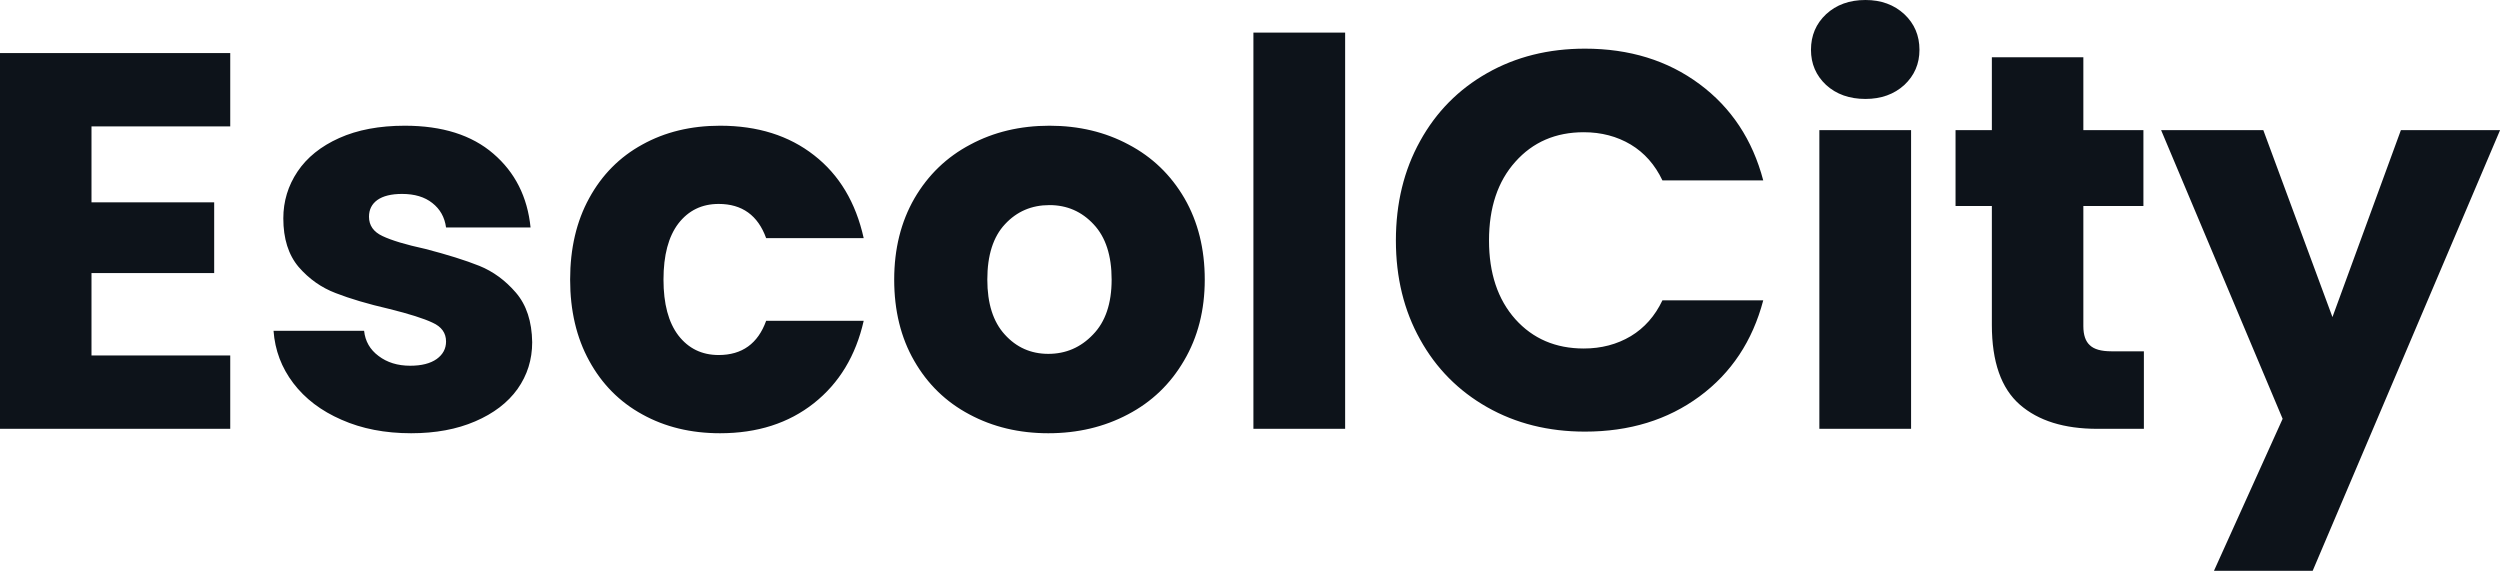 <svg fill="#0D131A" viewBox="0 0 107.387 24.518" height="100%" width="100%" xmlns="http://www.w3.org/2000/svg"><path preserveAspectRatio="none" d="M9.89 5.43L3.93 5.43L3.93 8.69L9.20 8.69L9.20 11.73L3.93 11.73L3.93 15.27L9.89 15.27L9.89 18.42L0 18.42L0 2.28L9.89 2.28L9.89 5.43ZM17.66 18.61Q15.98 18.61 14.67 18.03Q13.36 17.46 12.60 16.46Q11.84 15.46 11.75 14.21L11.75 14.21L15.64 14.21Q15.71 14.88 16.26 15.29Q16.81 15.71 17.62 15.71L17.62 15.71Q18.35 15.71 18.76 15.42Q19.16 15.13 19.16 14.67L19.16 14.67Q19.16 14.12 18.58 13.86Q18.01 13.59 16.72 13.27L16.72 13.27Q15.34 12.95 14.42 12.59Q13.50 12.24 12.83 11.47Q12.17 10.69 12.17 9.38L12.17 9.38Q12.17 8.28 12.78 7.37Q13.39 6.46 14.57 5.93Q15.75 5.40 17.39 5.40L17.39 5.40Q19.80 5.40 21.19 6.60Q22.59 7.80 22.79 9.77L22.79 9.77L19.16 9.77Q19.07 9.11 18.57 8.72Q18.08 8.33 17.27 8.33L17.27 8.33Q16.58 8.33 16.21 8.59Q15.85 8.85 15.85 9.31L15.85 9.31Q15.85 9.87 16.43 10.14Q17.02 10.42 18.26 10.69L18.26 10.69Q19.69 11.06 20.59 11.42Q21.48 11.78 22.16 12.57Q22.84 13.36 22.86 14.70L22.86 14.70Q22.86 15.82 22.23 16.71Q21.60 17.59 20.41 18.10Q19.23 18.61 17.66 18.61L17.66 18.61ZM24.49 12.01Q24.49 10.00 25.31 8.51Q26.13 7.01 27.59 6.21Q29.05 5.40 30.93 5.40L30.93 5.40Q33.35 5.40 34.97 6.67Q36.59 7.93 37.10 10.23L37.10 10.23L32.91 10.23Q32.38 8.76 30.87 8.76L30.87 8.76Q29.79 8.76 29.14 9.60Q28.50 10.44 28.50 12.01L28.50 12.01Q28.50 13.57 29.14 14.41Q29.79 15.25 30.87 15.25L30.87 15.25Q32.38 15.25 32.91 13.78L32.91 13.78L37.10 13.78Q36.59 16.03 34.96 17.32Q33.33 18.61 30.93 18.61L30.93 18.61Q29.05 18.61 27.59 17.80Q26.13 17.00 25.31 15.50Q24.49 14.01 24.49 12.01L24.49 12.01ZM45.03 18.61Q43.15 18.61 41.64 17.80Q40.13 17.00 39.27 15.50Q38.41 14.01 38.41 12.01L38.41 12.01Q38.41 10.03 39.28 8.52Q40.16 7.01 41.68 6.21Q43.19 5.40 45.08 5.40L45.08 5.40Q46.97 5.40 48.48 6.21Q50.00 7.01 50.88 8.52Q51.75 10.03 51.75 12.01L51.75 12.01Q51.75 13.98 50.86 15.49Q49.98 17.00 48.45 17.80Q46.92 18.61 45.03 18.61L45.03 18.61ZM45.03 15.20Q46.16 15.20 46.95 14.37Q47.75 13.55 47.75 12.01L47.75 12.01Q47.75 10.46 46.98 9.64Q46.21 8.81 45.08 8.81L45.08 8.81Q43.93 8.81 43.17 9.63Q42.41 10.44 42.41 12.01L42.41 12.01Q42.41 13.55 43.16 14.37Q43.91 15.20 45.03 15.20L45.03 15.20ZM53.84 1.40L57.78 1.40L57.78 18.42L53.84 18.42L53.84 1.40ZM59.96 10.33Q59.96 7.93 61.00 6.06Q62.03 4.19 63.88 3.14Q65.73 2.09 68.08 2.09L68.08 2.09Q70.95 2.09 73.00 3.61Q75.05 5.13 75.74 7.75L75.74 7.75L71.41 7.75Q70.93 6.74 70.05 6.21Q69.16 5.68 68.03 5.68L68.03 5.68Q66.22 5.68 65.09 6.95Q63.96 8.21 63.96 10.33L63.96 10.33Q63.96 12.44 65.09 13.71Q66.22 14.97 68.03 14.97L68.03 14.97Q69.16 14.97 70.05 14.44Q70.93 13.91 71.41 12.90L71.41 12.90L75.74 12.90Q75.05 15.52 73.00 17.03Q70.95 18.54 68.08 18.54L68.08 18.54Q65.73 18.54 63.88 17.49Q62.03 16.44 61.00 14.58Q59.96 12.72 59.96 10.33L59.96 10.33ZM80.13 4.25Q79.10 4.25 78.44 3.65Q77.79 3.04 77.79 2.14L77.79 2.14Q77.79 1.22 78.44 0.61Q79.10 0 80.13 0L80.13 0Q81.14 0 81.80 0.61Q82.45 1.22 82.45 2.14L82.45 2.14Q82.45 3.04 81.80 3.65Q81.14 4.25 80.13 4.25L80.13 4.25ZM78.15 5.59L82.09 5.59L82.09 18.42L78.15 18.42L78.15 5.59ZM90.69 15.09L92.09 15.09L92.09 18.42L90.09 18.42Q87.95 18.42 86.76 17.38Q85.56 16.33 85.56 13.96L85.56 13.96L85.56 8.85L84.00 8.85L84.00 5.59L85.56 5.59L85.56 2.46L89.49 2.46L89.49 5.59L92.07 5.59L92.07 8.85L89.49 8.85L89.49 14.01Q89.49 14.58 89.77 14.83Q90.04 15.09 90.69 15.09L90.69 15.09ZM103.13 5.59L107.39 5.59L99.34 24.52L95.10 24.52L98.05 17.99L92.83 5.59L97.22 5.59L100.19 13.62L103.13 5.59Z"></path></svg>